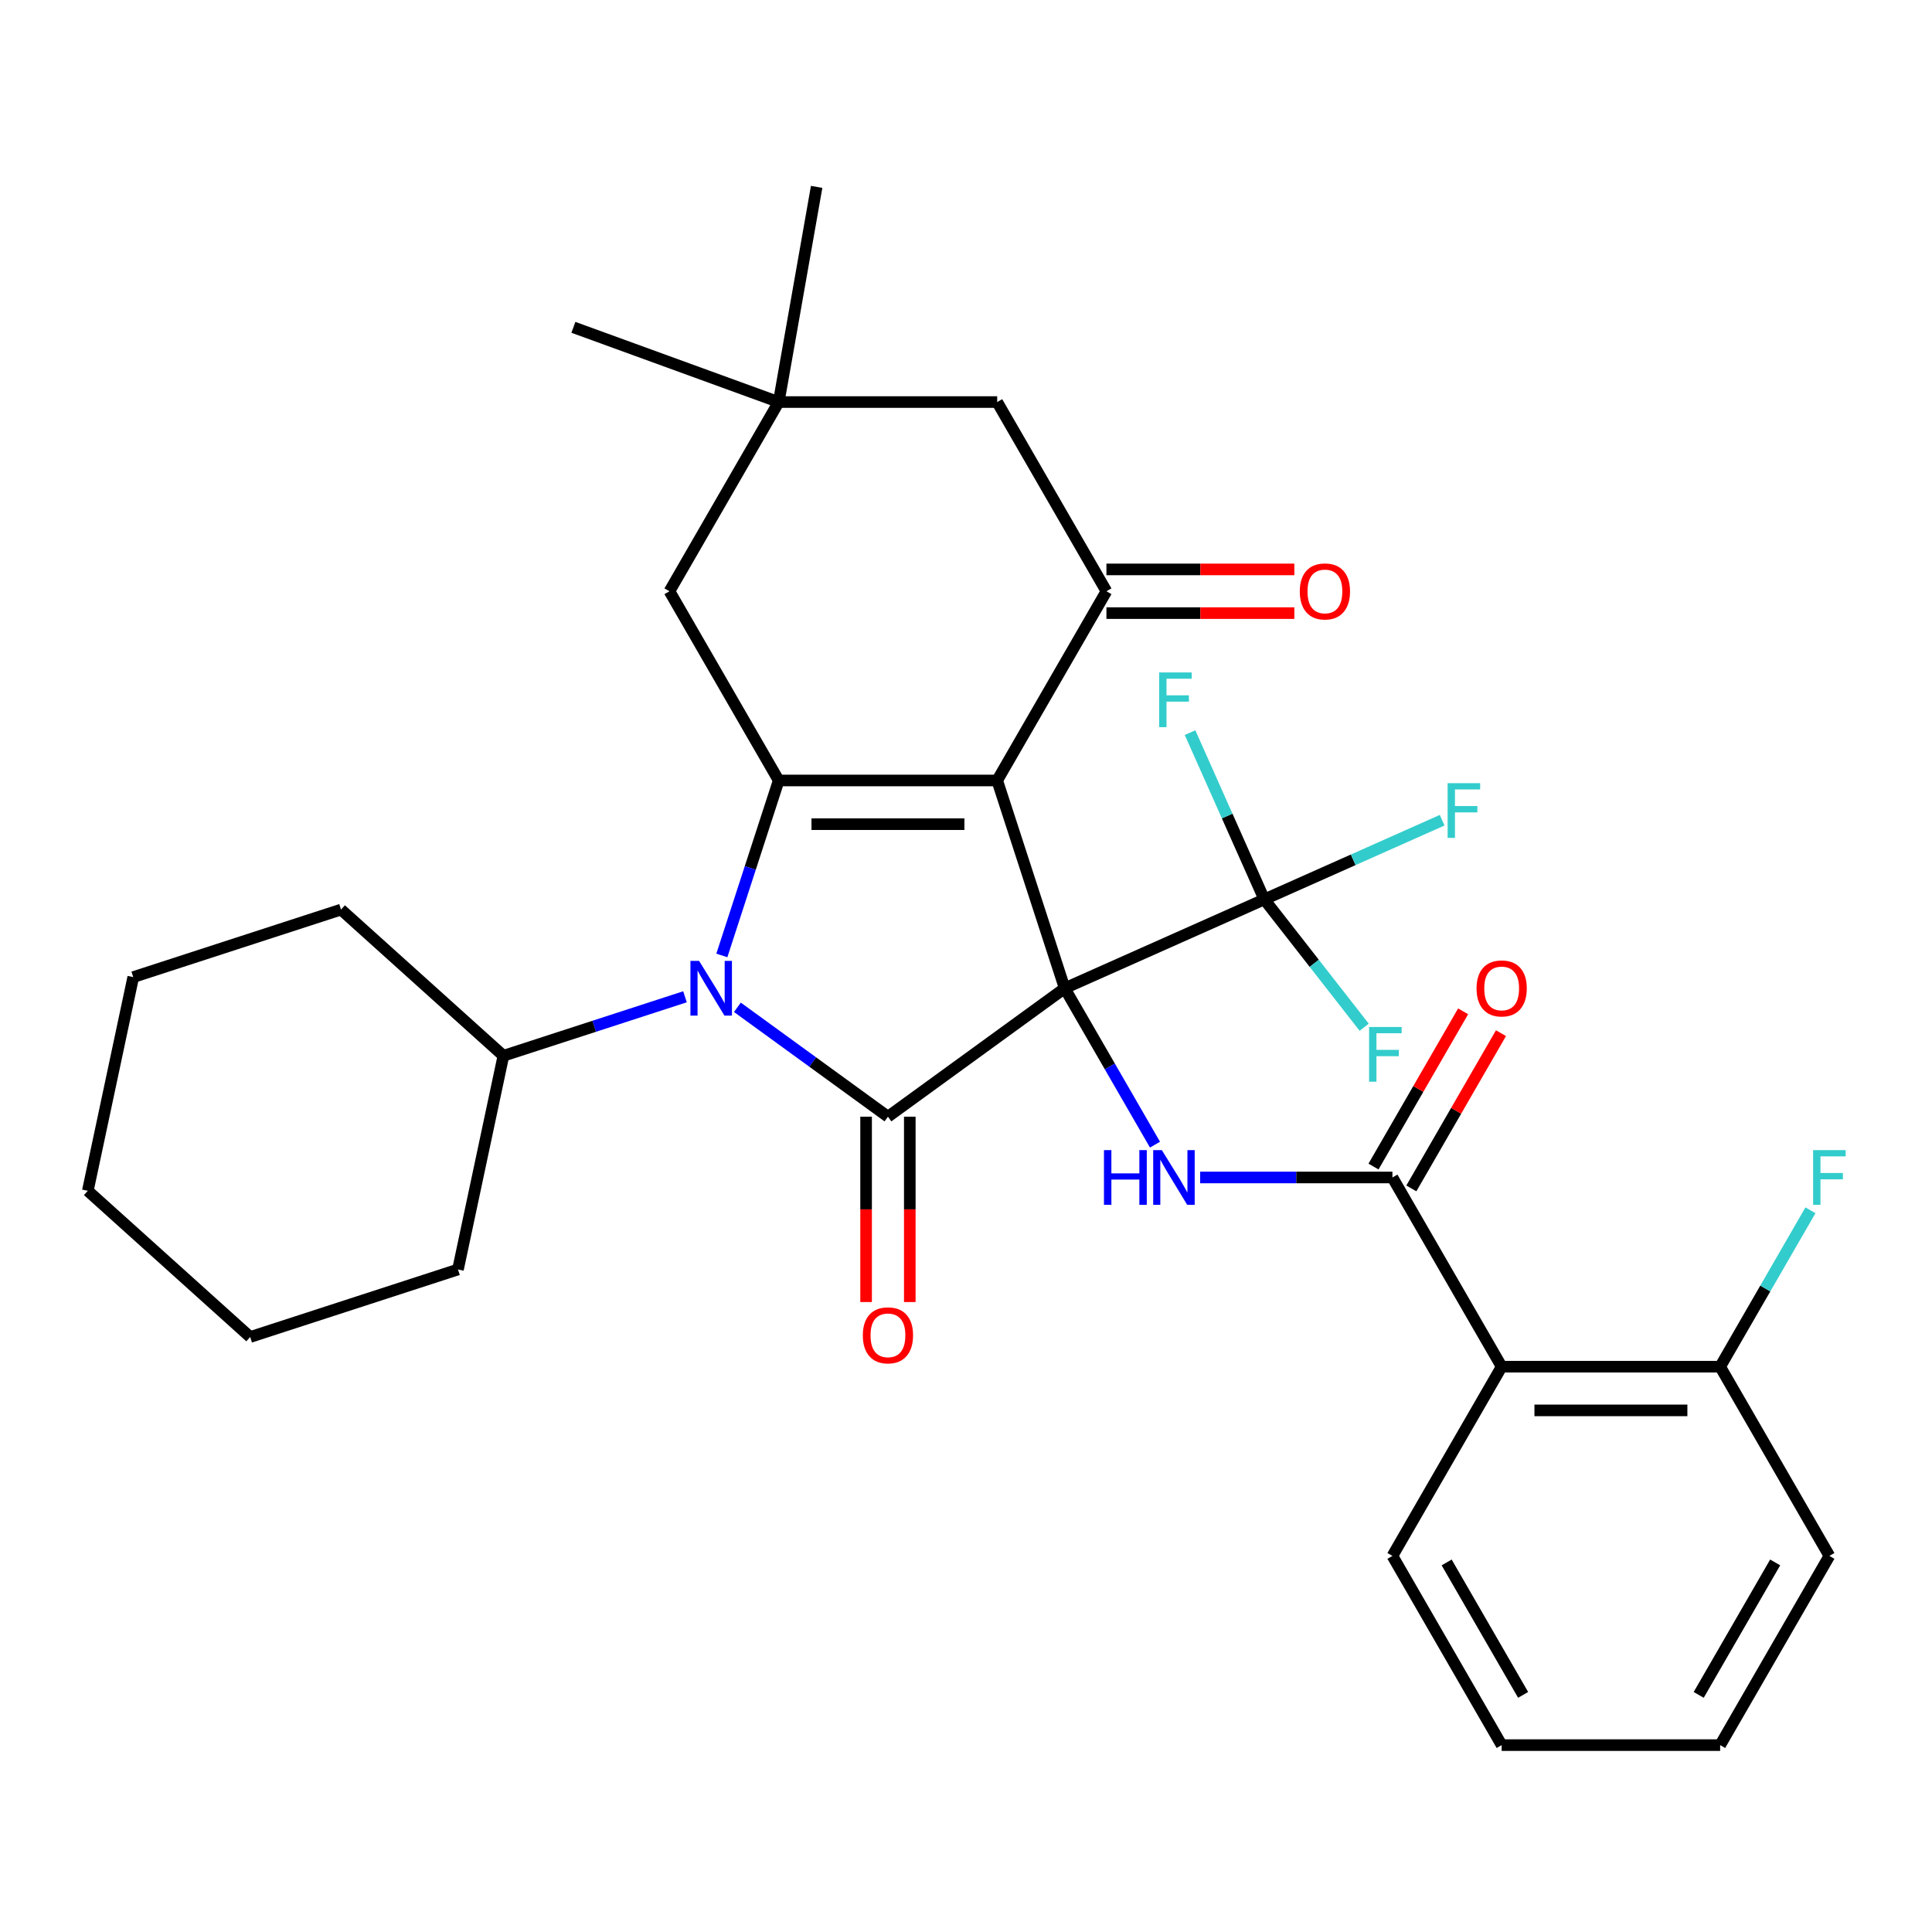 <?xml version='1.0' encoding='iso-8859-1'?>
<svg version='1.1' baseProfile='full'
              xmlns='http://www.w3.org/2000/svg'
                      xmlns:rdkit='http://www.rdkit.org/xml'
                      xmlns:xlink='http://www.w3.org/1999/xlink'
                  xml:space='preserve'
width='1000px' height='1000px' viewBox='0 0 1000 1000'>
<!-- END OF HEADER -->
<rect style='opacity:1.0;fill:#FFFFFF;stroke:none' width='1000' height='1000' x='0' y='0'> </rect>
<path class='bond-0' d='M 551.088,511.524 L 516.142,403.972' style='fill:none;fill-rule:evenodd;stroke:#000000;stroke-width:6px;stroke-linecap:butt;stroke-linejoin:miter;stroke-opacity:1' />
<path class='bond-1' d='M 551.088,511.524 L 459.599,577.995' style='fill:none;fill-rule:evenodd;stroke:#000000;stroke-width:6px;stroke-linecap:butt;stroke-linejoin:miter;stroke-opacity:1' />
<path class='bond-4' d='M 551.088,511.524 L 574.456,551.999' style='fill:none;fill-rule:evenodd;stroke:#000000;stroke-width:6px;stroke-linecap:butt;stroke-linejoin:miter;stroke-opacity:1' />
<path class='bond-4' d='M 574.456,551.999 L 597.824,592.473' style='fill:none;fill-rule:evenodd;stroke:#0000FF;stroke-width:6px;stroke-linecap:butt;stroke-linejoin:miter;stroke-opacity:1' />
<path class='bond-6' d='M 551.088,511.524 L 654.398,465.528' style='fill:none;fill-rule:evenodd;stroke:#000000;stroke-width:6px;stroke-linecap:butt;stroke-linejoin:miter;stroke-opacity:1' />
<path class='bond-2' d='M 516.142,403.972 L 403.056,403.972' style='fill:none;fill-rule:evenodd;stroke:#000000;stroke-width:6px;stroke-linecap:butt;stroke-linejoin:miter;stroke-opacity:1' />
<path class='bond-2' d='M 499.179,426.59 L 420.019,426.59' style='fill:none;fill-rule:evenodd;stroke:#000000;stroke-width:6px;stroke-linecap:butt;stroke-linejoin:miter;stroke-opacity:1' />
<path class='bond-5' d='M 516.142,403.972 L 572.686,306.037' style='fill:none;fill-rule:evenodd;stroke:#000000;stroke-width:6px;stroke-linecap:butt;stroke-linejoin:miter;stroke-opacity:1' />
<path class='bond-3' d='M 459.599,577.995 L 420.638,549.688' style='fill:none;fill-rule:evenodd;stroke:#000000;stroke-width:6px;stroke-linecap:butt;stroke-linejoin:miter;stroke-opacity:1' />
<path class='bond-3' d='M 420.638,549.688 L 381.677,521.381' style='fill:none;fill-rule:evenodd;stroke:#0000FF;stroke-width:6px;stroke-linecap:butt;stroke-linejoin:miter;stroke-opacity:1' />
<path class='bond-12' d='M 448.29,577.995 L 448.29,625.965' style='fill:none;fill-rule:evenodd;stroke:#000000;stroke-width:6px;stroke-linecap:butt;stroke-linejoin:miter;stroke-opacity:1' />
<path class='bond-12' d='M 448.29,625.965 L 448.29,673.934' style='fill:none;fill-rule:evenodd;stroke:#FF0000;stroke-width:6px;stroke-linecap:butt;stroke-linejoin:miter;stroke-opacity:1' />
<path class='bond-12' d='M 470.908,577.995 L 470.908,625.965' style='fill:none;fill-rule:evenodd;stroke:#000000;stroke-width:6px;stroke-linecap:butt;stroke-linejoin:miter;stroke-opacity:1' />
<path class='bond-12' d='M 470.908,625.965 L 470.908,673.934' style='fill:none;fill-rule:evenodd;stroke:#FF0000;stroke-width:6px;stroke-linecap:butt;stroke-linejoin:miter;stroke-opacity:1' />
<path class='bond-9' d='M 403.056,403.972 L 346.512,306.037' style='fill:none;fill-rule:evenodd;stroke:#000000;stroke-width:6px;stroke-linecap:butt;stroke-linejoin:miter;stroke-opacity:1' />
<path class='bond-32' d='M 403.056,403.972 L 388.343,449.255' style='fill:none;fill-rule:evenodd;stroke:#000000;stroke-width:6px;stroke-linecap:butt;stroke-linejoin:miter;stroke-opacity:1' />
<path class='bond-32' d='M 388.343,449.255 L 373.629,494.537' style='fill:none;fill-rule:evenodd;stroke:#0000FF;stroke-width:6px;stroke-linecap:butt;stroke-linejoin:miter;stroke-opacity:1' />
<path class='bond-13' d='M 354.543,515.933 L 307.551,531.201' style='fill:none;fill-rule:evenodd;stroke:#0000FF;stroke-width:6px;stroke-linecap:butt;stroke-linejoin:miter;stroke-opacity:1' />
<path class='bond-13' d='M 307.551,531.201 L 260.558,546.47' style='fill:none;fill-rule:evenodd;stroke:#000000;stroke-width:6px;stroke-linecap:butt;stroke-linejoin:miter;stroke-opacity:1' />
<path class='bond-7' d='M 621.199,609.46 L 670.958,609.46' style='fill:none;fill-rule:evenodd;stroke:#0000FF;stroke-width:6px;stroke-linecap:butt;stroke-linejoin:miter;stroke-opacity:1' />
<path class='bond-7' d='M 670.958,609.46 L 720.718,609.46' style='fill:none;fill-rule:evenodd;stroke:#000000;stroke-width:6px;stroke-linecap:butt;stroke-linejoin:miter;stroke-opacity:1' />
<path class='bond-11' d='M 572.686,306.037 L 516.142,208.101' style='fill:none;fill-rule:evenodd;stroke:#000000;stroke-width:6px;stroke-linecap:butt;stroke-linejoin:miter;stroke-opacity:1' />
<path class='bond-14' d='M 572.686,317.345 L 621.315,317.345' style='fill:none;fill-rule:evenodd;stroke:#000000;stroke-width:6px;stroke-linecap:butt;stroke-linejoin:miter;stroke-opacity:1' />
<path class='bond-14' d='M 621.315,317.345 L 669.945,317.345' style='fill:none;fill-rule:evenodd;stroke:#FF0000;stroke-width:6px;stroke-linecap:butt;stroke-linejoin:miter;stroke-opacity:1' />
<path class='bond-14' d='M 572.686,294.728 L 621.315,294.728' style='fill:none;fill-rule:evenodd;stroke:#000000;stroke-width:6px;stroke-linecap:butt;stroke-linejoin:miter;stroke-opacity:1' />
<path class='bond-14' d='M 621.315,294.728 L 669.945,294.728' style='fill:none;fill-rule:evenodd;stroke:#FF0000;stroke-width:6px;stroke-linecap:butt;stroke-linejoin:miter;stroke-opacity:1' />
<path class='bond-17' d='M 654.398,465.528 L 700.429,445.033' style='fill:none;fill-rule:evenodd;stroke:#000000;stroke-width:6px;stroke-linecap:butt;stroke-linejoin:miter;stroke-opacity:1' />
<path class='bond-17' d='M 700.429,445.033 L 746.461,424.539' style='fill:none;fill-rule:evenodd;stroke:#33CCCC;stroke-width:6px;stroke-linecap:butt;stroke-linejoin:miter;stroke-opacity:1' />
<path class='bond-18' d='M 654.398,465.528 L 680.248,498.611' style='fill:none;fill-rule:evenodd;stroke:#000000;stroke-width:6px;stroke-linecap:butt;stroke-linejoin:miter;stroke-opacity:1' />
<path class='bond-18' d='M 680.248,498.611 L 706.099,531.694' style='fill:none;fill-rule:evenodd;stroke:#33CCCC;stroke-width:6px;stroke-linecap:butt;stroke-linejoin:miter;stroke-opacity:1' />
<path class='bond-19' d='M 654.398,465.528 L 635.181,422.366' style='fill:none;fill-rule:evenodd;stroke:#000000;stroke-width:6px;stroke-linecap:butt;stroke-linejoin:miter;stroke-opacity:1' />
<path class='bond-19' d='M 635.181,422.366 L 615.965,379.205' style='fill:none;fill-rule:evenodd;stroke:#33CCCC;stroke-width:6px;stroke-linecap:butt;stroke-linejoin:miter;stroke-opacity:1' />
<path class='bond-8' d='M 720.718,609.46 L 777.261,707.396' style='fill:none;fill-rule:evenodd;stroke:#000000;stroke-width:6px;stroke-linecap:butt;stroke-linejoin:miter;stroke-opacity:1' />
<path class='bond-16' d='M 730.512,615.115 L 753.706,574.94' style='fill:none;fill-rule:evenodd;stroke:#000000;stroke-width:6px;stroke-linecap:butt;stroke-linejoin:miter;stroke-opacity:1' />
<path class='bond-16' d='M 753.706,574.94 L 776.901,534.766' style='fill:none;fill-rule:evenodd;stroke:#FF0000;stroke-width:6px;stroke-linecap:butt;stroke-linejoin:miter;stroke-opacity:1' />
<path class='bond-16' d='M 710.925,603.806 L 734.119,563.632' style='fill:none;fill-rule:evenodd;stroke:#000000;stroke-width:6px;stroke-linecap:butt;stroke-linejoin:miter;stroke-opacity:1' />
<path class='bond-16' d='M 734.119,563.632 L 757.314,523.457' style='fill:none;fill-rule:evenodd;stroke:#FF0000;stroke-width:6px;stroke-linecap:butt;stroke-linejoin:miter;stroke-opacity:1' />
<path class='bond-15' d='M 777.261,707.396 L 890.348,707.396' style='fill:none;fill-rule:evenodd;stroke:#000000;stroke-width:6px;stroke-linecap:butt;stroke-linejoin:miter;stroke-opacity:1' />
<path class='bond-15' d='M 794.224,730.013 L 873.385,730.013' style='fill:none;fill-rule:evenodd;stroke:#000000;stroke-width:6px;stroke-linecap:butt;stroke-linejoin:miter;stroke-opacity:1' />
<path class='bond-21' d='M 777.261,707.396 L 720.718,805.332' style='fill:none;fill-rule:evenodd;stroke:#000000;stroke-width:6px;stroke-linecap:butt;stroke-linejoin:miter;stroke-opacity:1' />
<path class='bond-33' d='M 346.512,306.037 L 403.056,208.101' style='fill:none;fill-rule:evenodd;stroke:#000000;stroke-width:6px;stroke-linecap:butt;stroke-linejoin:miter;stroke-opacity:1' />
<path class='bond-10' d='M 403.056,208.101 L 516.142,208.101' style='fill:none;fill-rule:evenodd;stroke:#000000;stroke-width:6px;stroke-linecap:butt;stroke-linejoin:miter;stroke-opacity:1' />
<path class='bond-22' d='M 403.056,208.101 L 296.789,169.423' style='fill:none;fill-rule:evenodd;stroke:#000000;stroke-width:6px;stroke-linecap:butt;stroke-linejoin:miter;stroke-opacity:1' />
<path class='bond-23' d='M 403.056,208.101 L 422.693,96.732' style='fill:none;fill-rule:evenodd;stroke:#000000;stroke-width:6px;stroke-linecap:butt;stroke-linejoin:miter;stroke-opacity:1' />
<path class='bond-25' d='M 260.558,546.47 L 176.518,470.8' style='fill:none;fill-rule:evenodd;stroke:#000000;stroke-width:6px;stroke-linecap:butt;stroke-linejoin:miter;stroke-opacity:1' />
<path class='bond-26' d='M 260.558,546.47 L 237.046,657.085' style='fill:none;fill-rule:evenodd;stroke:#000000;stroke-width:6px;stroke-linecap:butt;stroke-linejoin:miter;stroke-opacity:1' />
<path class='bond-20' d='M 890.348,707.396 L 913.716,666.922' style='fill:none;fill-rule:evenodd;stroke:#000000;stroke-width:6px;stroke-linecap:butt;stroke-linejoin:miter;stroke-opacity:1' />
<path class='bond-20' d='M 913.716,666.922 L 937.084,626.447' style='fill:none;fill-rule:evenodd;stroke:#33CCCC;stroke-width:6px;stroke-linecap:butt;stroke-linejoin:miter;stroke-opacity:1' />
<path class='bond-24' d='M 890.348,707.396 L 946.891,805.332' style='fill:none;fill-rule:evenodd;stroke:#000000;stroke-width:6px;stroke-linecap:butt;stroke-linejoin:miter;stroke-opacity:1' />
<path class='bond-27' d='M 720.718,805.332 L 777.261,903.268' style='fill:none;fill-rule:evenodd;stroke:#000000;stroke-width:6px;stroke-linecap:butt;stroke-linejoin:miter;stroke-opacity:1' />
<path class='bond-27' d='M 748.787,808.714 L 788.367,877.269' style='fill:none;fill-rule:evenodd;stroke:#000000;stroke-width:6px;stroke-linecap:butt;stroke-linejoin:miter;stroke-opacity:1' />
<path class='bond-34' d='M 946.891,805.332 L 890.348,903.268' style='fill:none;fill-rule:evenodd;stroke:#000000;stroke-width:6px;stroke-linecap:butt;stroke-linejoin:miter;stroke-opacity:1' />
<path class='bond-34' d='M 918.823,808.714 L 879.242,877.269' style='fill:none;fill-rule:evenodd;stroke:#000000;stroke-width:6px;stroke-linecap:butt;stroke-linejoin:miter;stroke-opacity:1' />
<path class='bond-29' d='M 176.518,470.8 L 68.967,505.746' style='fill:none;fill-rule:evenodd;stroke:#000000;stroke-width:6px;stroke-linecap:butt;stroke-linejoin:miter;stroke-opacity:1' />
<path class='bond-30' d='M 237.046,657.085 L 129.494,692.031' style='fill:none;fill-rule:evenodd;stroke:#000000;stroke-width:6px;stroke-linecap:butt;stroke-linejoin:miter;stroke-opacity:1' />
<path class='bond-28' d='M 777.261,903.268 L 890.348,903.268' style='fill:none;fill-rule:evenodd;stroke:#000000;stroke-width:6px;stroke-linecap:butt;stroke-linejoin:miter;stroke-opacity:1' />
<path class='bond-35' d='M 68.967,505.746 L 45.455,616.361' style='fill:none;fill-rule:evenodd;stroke:#000000;stroke-width:6px;stroke-linecap:butt;stroke-linejoin:miter;stroke-opacity:1' />
<path class='bond-31' d='M 129.494,692.031 L 45.455,616.361' style='fill:none;fill-rule:evenodd;stroke:#000000;stroke-width:6px;stroke-linecap:butt;stroke-linejoin:miter;stroke-opacity:1' />
<path  class='atom-4' d='M 361.85 497.364
L 371.13 512.364
Q 372.05 513.844, 373.53 516.524
Q 375.01 519.204, 375.09 519.364
L 375.09 497.364
L 378.85 497.364
L 378.85 525.684
L 374.97 525.684
L 365.01 509.284
Q 363.85 507.364, 362.61 505.164
Q 361.41 502.964, 361.05 502.284
L 361.05 525.684
L 357.37 525.684
L 357.37 497.364
L 361.85 497.364
' fill='#0000FF'/>
<path  class='atom-5' d='M 571.411 595.3
L 575.251 595.3
L 575.251 607.34
L 589.731 607.34
L 589.731 595.3
L 593.571 595.3
L 593.571 623.62
L 589.731 623.62
L 589.731 610.54
L 575.251 610.54
L 575.251 623.62
L 571.411 623.62
L 571.411 595.3
' fill='#0000FF'/>
<path  class='atom-5' d='M 601.371 595.3
L 610.651 610.3
Q 611.571 611.78, 613.051 614.46
Q 614.531 617.14, 614.611 617.3
L 614.611 595.3
L 618.371 595.3
L 618.371 623.62
L 614.491 623.62
L 604.531 607.22
Q 603.371 605.3, 602.131 603.1
Q 600.931 600.9, 600.571 600.22
L 600.571 623.62
L 596.891 623.62
L 596.891 595.3
L 601.371 595.3
' fill='#0000FF'/>
<path  class='atom-13' d='M 446.599 691.162
Q 446.599 684.362, 449.959 680.562
Q 453.319 676.762, 459.599 676.762
Q 465.879 676.762, 469.239 680.562
Q 472.599 684.362, 472.599 691.162
Q 472.599 698.042, 469.199 701.962
Q 465.799 705.842, 459.599 705.842
Q 453.359 705.842, 449.959 701.962
Q 446.599 698.082, 446.599 691.162
M 459.599 702.642
Q 463.919 702.642, 466.239 699.762
Q 468.599 696.842, 468.599 691.162
Q 468.599 685.602, 466.239 682.802
Q 463.919 679.962, 459.599 679.962
Q 455.279 679.962, 452.919 682.762
Q 450.599 685.562, 450.599 691.162
Q 450.599 696.882, 452.919 699.762
Q 455.279 702.642, 459.599 702.642
' fill='#FF0000'/>
<path  class='atom-15' d='M 672.772 306.117
Q 672.772 299.317, 676.132 295.517
Q 679.492 291.717, 685.772 291.717
Q 692.052 291.717, 695.412 295.517
Q 698.772 299.317, 698.772 306.117
Q 698.772 312.997, 695.372 316.917
Q 691.972 320.797, 685.772 320.797
Q 679.532 320.797, 676.132 316.917
Q 672.772 313.037, 672.772 306.117
M 685.772 317.597
Q 690.092 317.597, 692.412 314.717
Q 694.772 311.797, 694.772 306.117
Q 694.772 300.557, 692.412 297.757
Q 690.092 294.917, 685.772 294.917
Q 681.452 294.917, 679.092 297.717
Q 676.772 300.517, 676.772 306.117
Q 676.772 311.837, 679.092 314.717
Q 681.452 317.597, 685.772 317.597
' fill='#FF0000'/>
<path  class='atom-17' d='M 764.261 511.604
Q 764.261 504.804, 767.621 501.004
Q 770.981 497.204, 777.261 497.204
Q 783.541 497.204, 786.901 501.004
Q 790.261 504.804, 790.261 511.604
Q 790.261 518.484, 786.861 522.404
Q 783.461 526.284, 777.261 526.284
Q 771.021 526.284, 767.621 522.404
Q 764.261 518.524, 764.261 511.604
M 777.261 523.084
Q 781.581 523.084, 783.901 520.204
Q 786.261 517.284, 786.261 511.604
Q 786.261 506.044, 783.901 503.244
Q 781.581 500.404, 777.261 500.404
Q 772.941 500.404, 770.581 503.204
Q 768.261 506.004, 768.261 511.604
Q 768.261 517.324, 770.581 520.204
Q 772.941 523.084, 777.261 523.084
' fill='#FF0000'/>
<path  class='atom-18' d='M 749.288 405.371
L 766.128 405.371
L 766.128 408.611
L 753.088 408.611
L 753.088 417.211
L 764.688 417.211
L 764.688 420.491
L 753.088 420.491
L 753.088 433.691
L 749.288 433.691
L 749.288 405.371
' fill='#33CCCC'/>
<path  class='atom-19' d='M 708.643 531.567
L 725.483 531.567
L 725.483 534.807
L 712.443 534.807
L 712.443 543.407
L 724.043 543.407
L 724.043 546.687
L 712.443 546.687
L 712.443 559.887
L 708.643 559.887
L 708.643 531.567
' fill='#33CCCC'/>
<path  class='atom-20' d='M 599.981 348.058
L 616.821 348.058
L 616.821 351.298
L 603.781 351.298
L 603.781 359.898
L 615.381 359.898
L 615.381 363.178
L 603.781 363.178
L 603.781 376.378
L 599.981 376.378
L 599.981 348.058
' fill='#33CCCC'/>
<path  class='atom-21' d='M 938.471 595.3
L 955.311 595.3
L 955.311 598.54
L 942.271 598.54
L 942.271 607.14
L 953.871 607.14
L 953.871 610.42
L 942.271 610.42
L 942.271 623.62
L 938.471 623.62
L 938.471 595.3
' fill='#33CCCC'/>
</svg>
